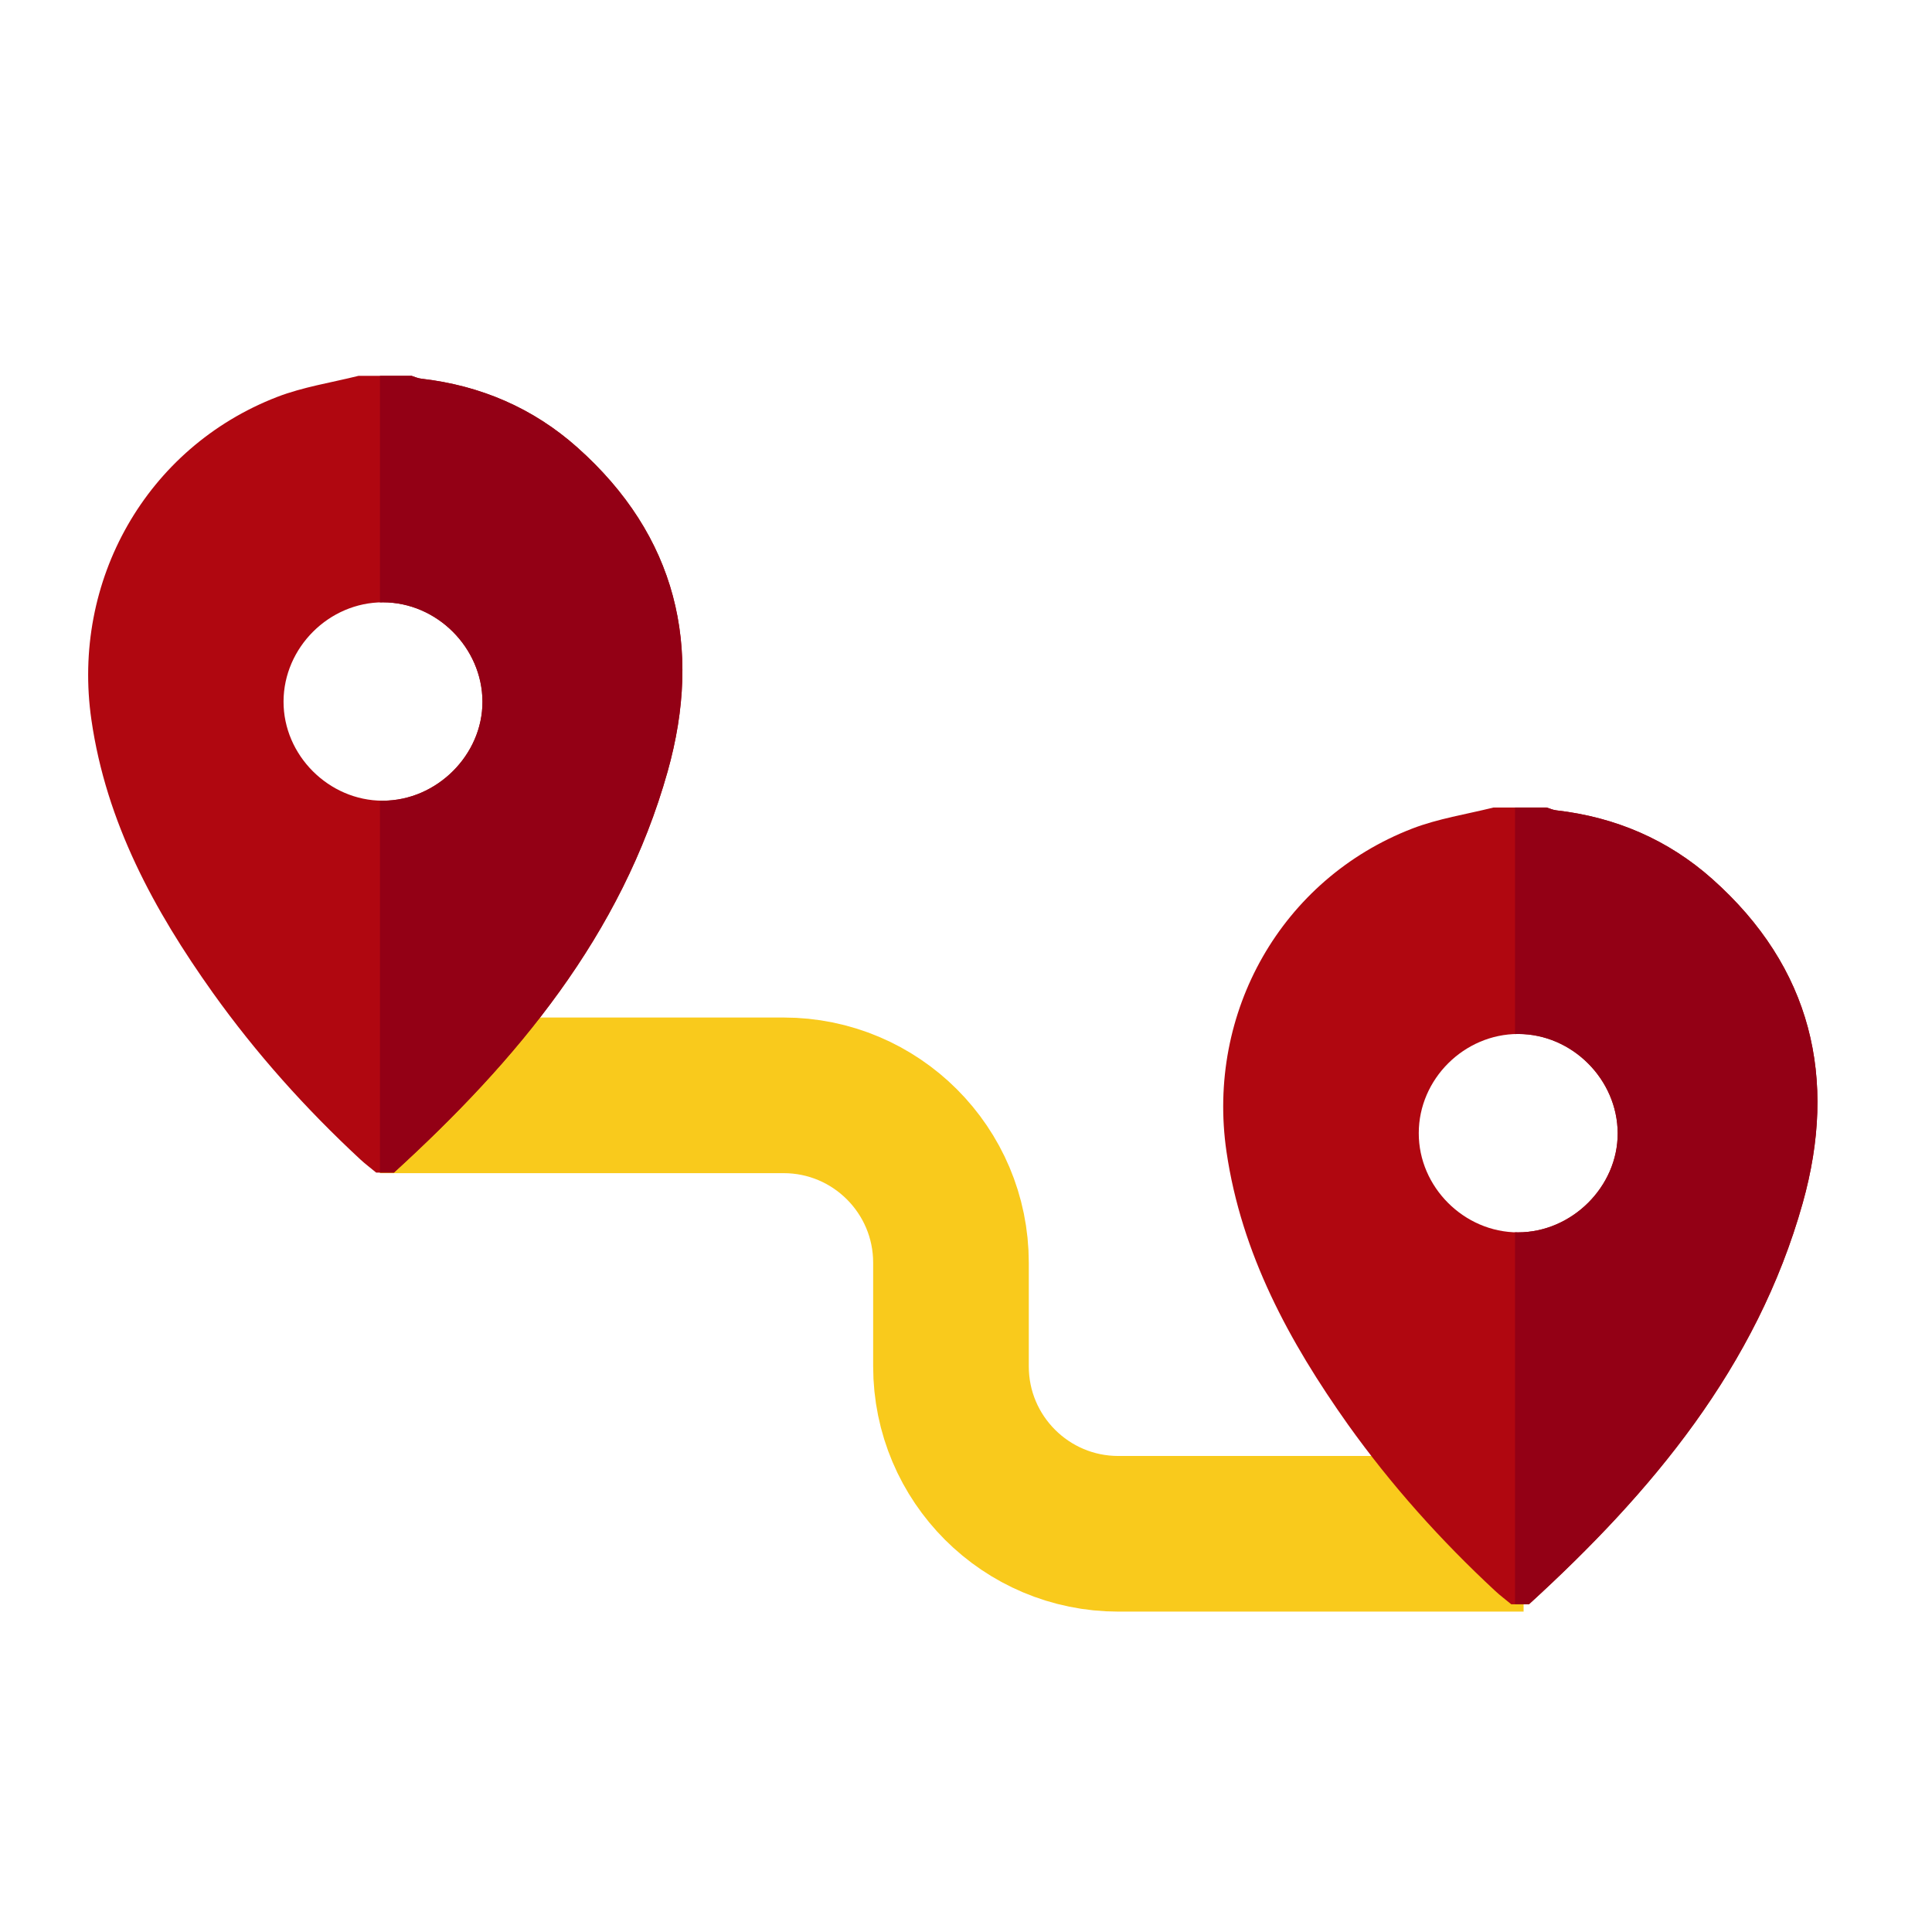 <?xml version="1.0" encoding="utf-8"?>
<!-- Generator: Adobe Illustrator 22.0.0, SVG Export Plug-In . SVG Version: 6.00 Build 0)  -->
<svg version="1.1" xmlns="http://www.w3.org/2000/svg" xmlns:xlink="http://www.w3.org/1999/xlink" x="0px" y="0px" width="1080px"
	 height="1080px" viewBox="0 0 1080 1080" enable-background="new 0 0 1080 1080" xml:space="preserve">
<g id="personal">
</g>
<g id="flow">
</g>
<g id="payout">
</g>
<g id="data">
</g>
<g id="tracking">
	<g>
		<path fill="none" stroke="#F9CA1C" stroke-width="87" stroke-miterlimit="10" d="M212.4,612.3H438c51.7,0,93.6,41.9,93.6,93.6
			v57.9c0,51.7,41.9,93.6,93.6,93.6h226.5"/>
		<g>
			<g>
				<path fill="#B00710" d="M220.2,655.5c-3.3,0-6.6,0-9.9,0c-3-2.5-6.1-4.8-8.9-7.4c-30.5-28.3-58.2-59.2-82.4-93.1
					c-32.9-46.2-59.6-95.2-67.9-152.6c-11.3-77.7,30.7-152.2,103.8-180.5c14.5-5.6,30.3-8,45.5-11.8c9.9,0,19.8,0,29.7,0
					c1.8,0.6,3.6,1.4,5.5,1.6c33,3.8,62.4,16.4,87.1,38.4c55.5,49.4,70.1,111.5,50.5,181.2C347.5,522.8,288.9,592.8,220.2,655.5z
					 M158.5,392.1c-0.1,30.1,25.3,55.5,55.5,55.5c30.1,0,55.8-25.6,55.7-55.4c-0.1-30.1-25.5-55.5-55.6-55.5
					C183.9,336.7,158.6,362,158.5,392.1z"/>
			</g>
		</g>
		<g>
			<defs>
				<path id="SVGID_25_" d="M220.2,655.5c-3.3,0-6.6,0-9.9,0c-3-2.5-6.1-4.8-8.9-7.4c-30.5-28.3-58.2-59.2-82.4-93.1
					c-32.9-46.2-59.6-95.2-67.9-152.6c-11.3-77.7,30.7-152.2,103.8-180.5c14.5-5.6,30.3-8,45.5-11.8c9.9,0,19.8,0,29.7,0
					c1.8,0.6,3.6,1.4,5.5,1.6c33,3.8,62.4,16.4,87.1,38.4c55.5,49.4,70.1,111.5,50.5,181.2C347.5,522.8,288.9,592.8,220.2,655.5z
					 M158.5,392.1c-0.1,30.1,25.3,55.5,55.5,55.5c30.1,0,55.8-25.6,55.7-55.4c-0.1-30.1-25.5-55.5-55.6-55.5
					C183.9,336.7,158.6,362,158.5,392.1z"/>
			</defs>
			<clipPath id="SVGID_2_">
				<use xlink:href="#SVGID_25_"  overflow="visible"/>
			</clipPath>
			<rect x="212.4" y="187.2" clip-path="url(#SVGID_2_)" fill="#930015" width="230.8" height="589.9"/>
		</g>
		<g>
			<g>
				<path fill="#B00710" d="M854.7,896.8c-3.3,0-6.6,0-9.9,0c-3-2.5-6.1-4.8-8.9-7.4c-30.5-28.3-58.2-59.2-82.4-93.1
					C720.7,750,694,701,685.6,643.7c-11.3-77.7,30.7-152.2,103.8-180.5c14.5-5.6,30.3-8,45.5-11.8c9.9,0,19.8,0,29.7,0
					c1.8,0.6,3.6,1.4,5.5,1.6c33,3.8,62.4,16.4,87.1,38.4c55.5,49.4,70.1,111.5,50.5,181.2C982,764.1,923.4,834.1,854.7,896.8z
					 M793.1,633.4c-0.1,30.1,25.3,55.5,55.5,55.5c30.1,0,55.8-25.6,55.7-55.4c-0.1-30.1-25.5-55.5-55.6-55.5
					C818.5,578,793.1,603.2,793.1,633.4z"/>
			</g>
		</g>
		<g>
			<defs>
				<path id="SVGID_27_" d="M854.7,896.8c-3.3,0-6.6,0-9.9,0c-3-2.5-6.1-4.8-8.9-7.4c-30.5-28.3-58.2-59.2-82.4-93.1
					C720.7,750,694,701,685.6,643.7c-11.3-77.7,30.7-152.2,103.8-180.5c14.5-5.6,30.3-8,45.5-11.8c9.9,0,19.8,0,29.7,0
					c1.8,0.6,3.6,1.4,5.5,1.6c33,3.8,62.4,16.4,87.1,38.4c55.5,49.4,70.1,111.5,50.5,181.2C982,764.1,923.4,834.1,854.7,896.8z
					 M793.1,633.4c-0.1,30.1,25.3,55.5,55.5,55.5c30.1,0,55.8-25.6,55.7-55.4c-0.1-30.1-25.5-55.5-55.6-55.5
					C818.5,578,793.1,603.2,793.1,633.4z"/>
			</defs>
			<clipPath id="SVGID_4_">
				<use xlink:href="#SVGID_27_"  overflow="visible"/>
			</clipPath>
			<rect x="846.9" y="428.5" clip-path="url(#SVGID_4_)" fill="#930015" width="230.8" height="589.9"/>
		</g>
	</g>
</g>
<g id="payment_1_">
</g>
</svg>
